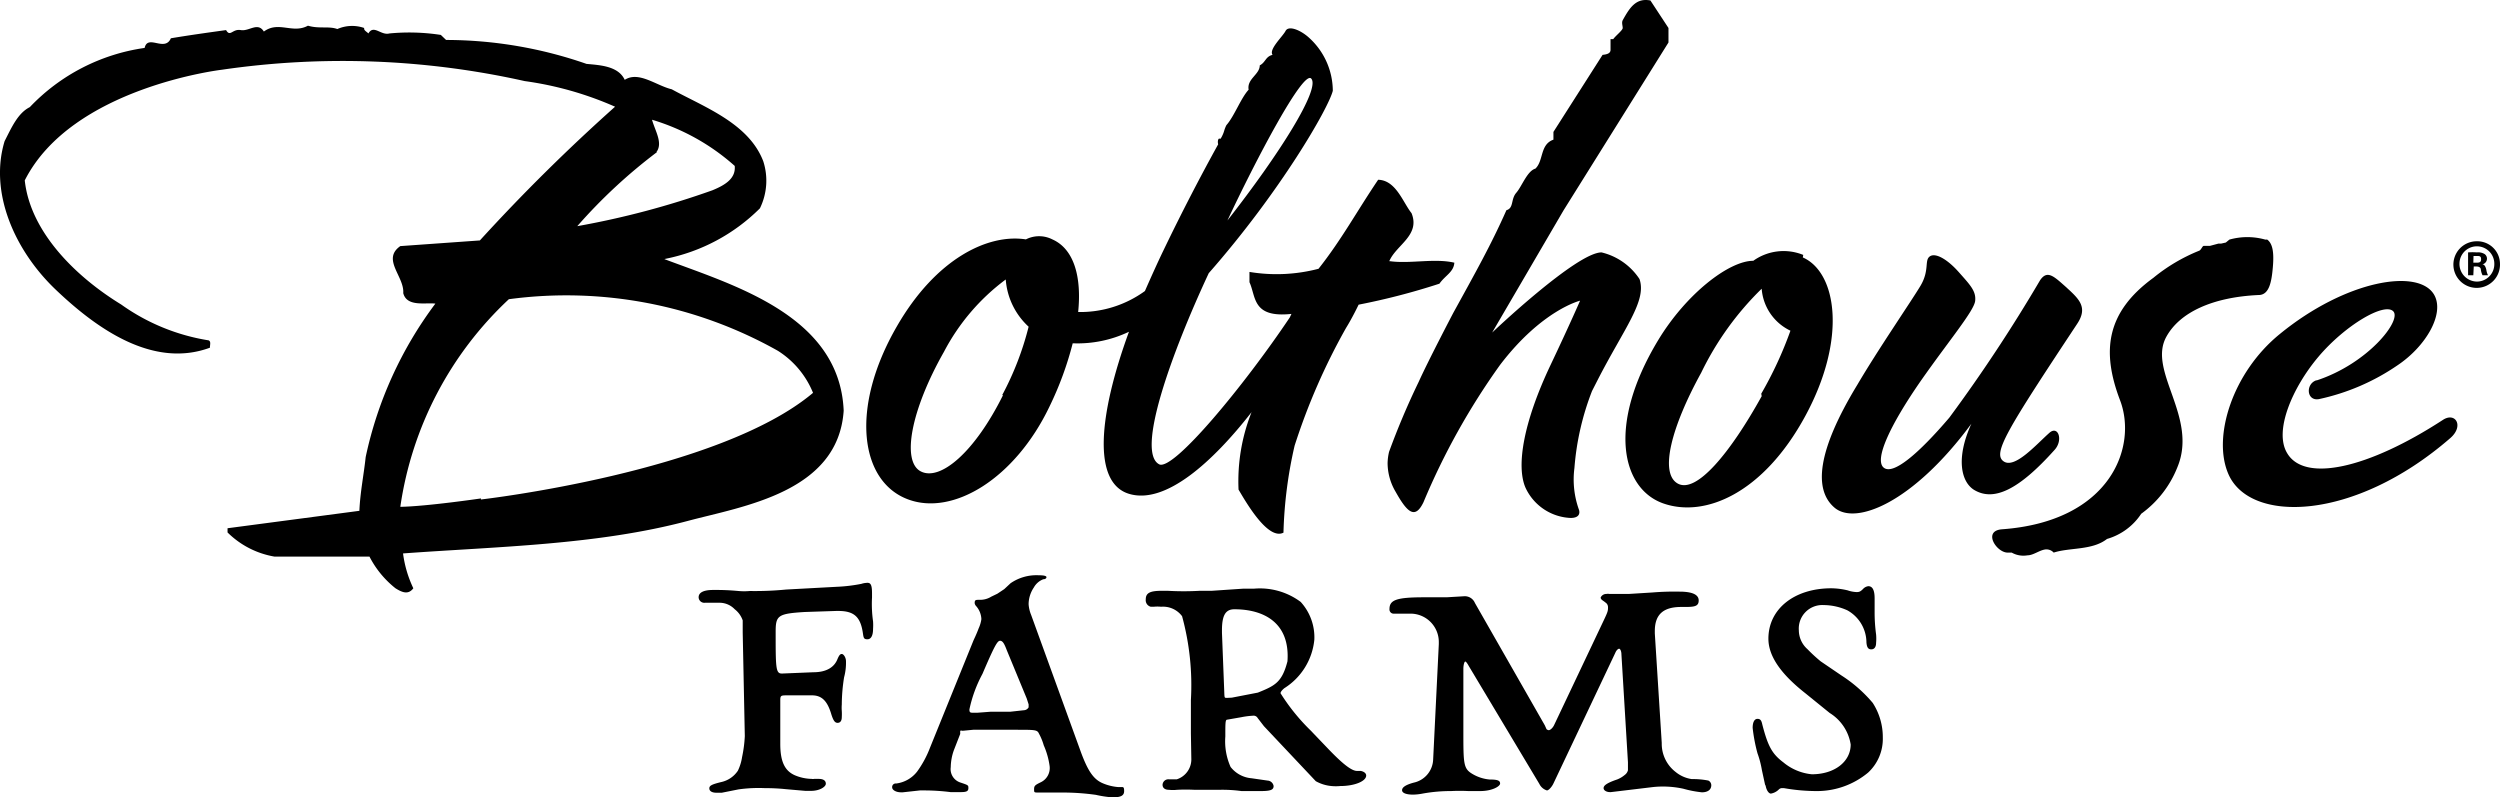 <svg xmlns="http://www.w3.org/2000/svg" viewBox="0 0 627.065 200"><path d="M186.29,158.666v-3.054a6.003,6.003,0,0,0-2.001-2.791,5.265,5.265,0,0,0-3.581-1.632H176.812a1.422,1.422,0,0,1-1.571-1.254q-.006-.057-.008-.115c0-1.211,1.264-1.843,3.633-1.843a60.498,60.498,0,0,1,6.371.263,15.797,15.797,0,0,0,2.843,0,80.209,80.209,0,0,0,9.109-.369l12.637-.685a40.279,40.279,0,0,0,6.213-.737,5.266,5.266,0,0,1,1.58-.263c.842,0,1.106.737,1.106,2.633v1.053a31.066,31.066,0,0,0,.263,6.003,14.641,14.641,0,0,1,0,1.843c0,1.738-.527,2.633-1.422,2.633s-.948-.369-1.106-1.369c-.579-4.265-2.211-5.739-6.213-5.739h-.527l-7.898.263c-6.634.421-7.266.842-7.266,4.897,0,8.846,0,10.531,1.474,10.531h.316l7.688-.316c3.265,0,5.265-1.264,6.055-3.37.369-.842.632-1.211,1.053-1.211s1.053.842,1.053,1.843a14.054,14.054,0,0,1-.474,4.002,44.176,44.176,0,0,0-.579,6.845,9.531,9.531,0,0,0,0,1.58,13.953,13.953,0,0,1,0,1.58c0,.895-.369,1.422-1.053,1.422s-1.053-.579-1.527-2.001c-1-3.475-2.422-4.897-4.897-4.897H197.558c-1.632,0-1.843,0-1.843,1.211v10.952c0,4.528,1.158,6.792,3.686,7.898a11.426,11.426,0,0,0,4.212.895,1.422,1.422,0,0,0,.579,0h1.158c1.158,0,1.79.421,1.79,1.211s-1.58,1.79-3.686,1.79h-1.474l-4.844-.421a50.02,50.02,0,0,0-5.265-.263,36.232,36.232,0,0,0-6.634.316l-4.212.842h-1.264c-1.211,0-1.843-.421-1.843-1.106s.632-1,3.001-1.58a6.74,6.74,0,0,0,4.16-2.843,12.005,12.005,0,0,0,1.053-3.423,32.382,32.382,0,0,0,.685-5.265Z"/><path d="M258.005,151.347a7.635,7.635,0,0,1,1.316-4.002,4.581,4.581,0,0,1,2.369-2.054c.527,0,.79-.263.79-.527s-.474-.474-2.001-.474a11.426,11.426,0,0,0-7.003,2.001l-1.58,1.474-1.738,1.158-1.527.737a5.265,5.265,0,0,1-2.949.79c-.948,0-1.211,0-1.211.842a1.474,1.474,0,0,0,.421.79,5.265,5.265,0,0,1,1.264,3.212,8.266,8.266,0,0,1-.685,2.317c-.474,1.316-1.264,2.949-1.264,2.949L233.258,187.573a25.696,25.696,0,0,1-3.212,5.95,7.898,7.898,0,0,1-5.265,3.001.887.887,0,0,0-1,1c0,.527.79,1.211,2.264,1.211h.369l4.318-.474h1.527a53.974,53.974,0,0,1,6.161.421h2.633c1.422,0,1.843-.263,1.843-1s0-.737-2.054-1.422a3.528,3.528,0,0,1-2.369-3.844,13.164,13.164,0,0,1,.79-4.265l1.58-4.054v-.79a.79.79,0,0,1,.579,0l2.685-.263h10.794c4.686,0,5.265,0,5.687.948a14.164,14.164,0,0,1,1.211,2.949,19.482,19.482,0,0,1,1.474,5.213,3.949,3.949,0,0,1-2.211,4.054c-1.422.685-1.685.895-1.685,1.738s0,.842,1.106.842h5.95a60.028,60.028,0,0,1,8.425.579A28.907,28.907,0,0,0,278.962,200c2.159,0,3.001-.421,3.001-1.58s-.263-1-.948-1h-.527a12.532,12.532,0,0,1-3.738-.895c-2.369-.948-3.791-2.949-5.581-7.74L258.637,154.243a8.636,8.636,0,0,1-.632-2.633m0,25.064v.737h0a1.416,1.416,0,0,1-1.211.737h0l-3.37.369h-4.897l-3.475.263h-.632c-1.053,0-1.264,0-1.264-.842a32.962,32.962,0,0,1,3.265-8.899c3.001-7.003,3.738-8.319,4.423-8.319s1.106.842,1.685,2.369l5.002,12.111Z"/><path d="M298.813,190.206a5.265,5.265,0,0,1-3.633,5.265h-2.001a1.451,1.451,0,0,0-1.58,1.369c0,.737.527,1.264,1.58,1.264a9.582,9.582,0,0,0,2.054,0,43.238,43.238,0,0,1,4.37,0h6.161a35.172,35.172,0,0,1,5.634.316h4.844c2.475,0,3.212-.316,3.212-1.264a1.632,1.632,0,0,0-1.527-1.369l-4.002-.579a7.424,7.424,0,0,1-5.265-2.843,15.796,15.796,0,0,1-1.316-7.635c0-3.317,0-4.16.421-4.212l3.633-.632a20.06,20.06,0,0,1,2.896-.369,1.158,1.158,0,0,1,1.158.579l1.58,2.054,13.006,13.795a9.847,9.847,0,0,0,3.896,1.211,11.478,11.478,0,0,0,2.264,0c3.58,0,6.477-1.211,6.477-2.633,0-.579-.579-1-1.369-1.158h-.948c-1.422,0-3.791-2.001-6.95-5.265l-4.634-4.844a50.442,50.442,0,0,1-7.582-9.373c0-.316.369-.79.948-1.264a16.218,16.218,0,0,0,7.53-12.163,13.164,13.164,0,0,0-3.423-9.478,17.113,17.113,0,0,0-11.795-3.317h-2.738l-7.793.527h-3.001a70.4,70.4,0,0,1-8.004,0h-1.527c-3.001,0-4.002.579-4.002,2.159a1.685,1.685,0,0,0,1.264,1.843h.737a8.741,8.741,0,0,1,1.843,0,5.95,5.95,0,0,1,5.265,2.369,65.713,65.713,0,0,1,2.211,21.062v8.319Zm9.109-15.165h-.263c-.527,0-.527,0-.579-1.422l-.579-14.849V158.087c0-3.738.895-5.265,3.107-5.265,7.266,0,14.006,3.265,13.322,13.058-1.369,5.265-3.107,6.108-7.424,7.846l-6.529,1.264Z"/><path d="M387.483,181.939l.421.948a.944.944,0,0,0,.579.263c.316,0,1-.527,1.369-1.369l12.479-26.327c.948-2.001,1-2.264,1-3.107a1.422,1.422,0,0,0-.369-1,9.84,9.84,0,0,0-.895-.685c-.474-.316-.579-.579-.579-.79a1.554,1.554,0,0,1,1.474-.895,1.632,1.632,0,0,1,.684,0h4.897l5.95-.369a67.132,67.132,0,0,1,6.74-.211c3.212,0,4.844.737,4.844,2.211s-1.053,1.632-3.423,1.632h-.948c-4.528,0-6.634,1.896-6.634,6.055v.579l1.738,27.486a8.899,8.899,0,0,0,3.475,7.266,8.267,8.267,0,0,0,4.054,1.79,20.062,20.062,0,0,1,4.16.369,1.316,1.316,0,0,1,.737,1.158h0c0,1.106-.842,1.79-2.369,1.79a27.802,27.802,0,0,1-4.634-.895,23.8,23.8,0,0,0-7.635-.421l-10.531,1.264h-.263c-.842,0-1.58-.421-1.58-1s.579-1.211,3.37-2.159a6.792,6.792,0,0,0,1.948-1.158,2.106,2.106,0,0,0,.79-1.158v-2.001l-1.632-27.012c0-.895-.316-1.474-.579-1.474s-.684.369-.948,1l-15.533,32.804c-.421.895-1.211,1.738-1.632,1.738a3.15,3.15,0,0,1-1.896-1.632l-17.745-29.645a6.216,6.216,0,0,0-.421-.685s-.263-.369-.421-.369-.421.527-.474,1.685v15.586c0,8.53,0,9.583,2.317,10.952a10.162,10.162,0,0,0,4.265,1.369c2.001,0,2.633.263,2.633,1s-2.054,1.896-4.95,1.896h-3.054a42.128,42.128,0,0,0-4.265,0,39.754,39.754,0,0,0-7.161.632,14.004,14.004,0,0,1-2.369.263c-1.79,0-2.791-.421-2.791-1.106s.79-1.316,2.896-1.896a6.161,6.161,0,0,0,4.897-5.739l1.422-29.013v-.579a7.108,7.108,0,0,0-7.154-7.063q-.135.001-.27.007h-3.844a1.053,1.053,0,0,1-1.106-1.158c0-2.317,1.843-2.949,8.688-2.949h5.634l4.423-.263a2.738,2.738,0,0,1,2.685,1.685Z"/><path d="M442.718,196.788l-.79-3.633a23.926,23.926,0,0,0-1.106-4.212,41.336,41.336,0,0,1-1.211-6.371c0-1.474.474-2.264,1.211-2.264s1.0.421,1.211,1.422c1.369,5.265,2.369,7.319,5.265,9.478a13.111,13.111,0,0,0,7.161,3.001c5.687,0,9.741-3.159,9.741-7.477a11.373,11.373,0,0,0-5.265-7.898l-6.108-4.95c-6.161-4.844-9.267-9.32-9.267-13.69,0-7.477,6.529-12.637,15.796-12.637a18.271,18.271,0,0,1,4.107.527,7.688,7.688,0,0,0,2.159.421c.579,0,.948,0,1.738-.842a2.159,2.159,0,0,1,1.264-.632c1.053,0,1.58,1,1.58,3.054V153.506a41.072,41.072,0,0,0,.369,5.634,11.739,11.739,0,0,1,0,2.106c0,1-.421,1.632-1.211,1.632s-1.106-.527-1.211-1.738a9.267,9.267,0,0,0-4.792-8.056,14.638,14.638,0,0,0-5.95-1.316,5.897,5.897,0,0,0-6.213,6.319,6.371,6.371,0,0,0,2.159,4.739,39.595,39.595,0,0,0,3.317,3.054l5.265,3.581a34.752,34.752,0,0,1,7.793,6.845,15.796,15.796,0,0,1,2.527,8.688,11.531,11.531,0,0,1-3.686,8.793,20.061,20.061,0,0,1-12.584,4.634,47.389,47.389,0,0,1-8.53-.737h-.579a1.142,1.142,0,0,0-.737.369,3.686,3.686,0,0,1-1.948,1c-.527,0-1.106-.79-1.316-1.948"/><path d="M120.63,125.02s-13.638,2.001-20.219,2.106a88.618,88.618,0,0,1,27.222-52.075,108.152,108.152,0,0,1,67.503,12.953,22.484,22.484,0,0,1,8.793,10.531c-23.695,19.956-83.3,26.749-83.3,26.749m44.019-87.143c1.685-2.264-.316-5.265-1.106-8.109a54.655,54.655,0,0,1,20.746,11.584c.316,3.212-2.527,4.844-5.581,6.108a211.356,211.356,0,0,1-33.91,9.004A133.216,133.216,0,0,1,164.807,38.14M166.808,64.941a46.441,46.441,0,0,0,23.8-12.69A15.796,15.796,0,0,0,191.45,40.457c-3.633-9.53-14.796-13.585-22.957-18.061-3.949-.948-8.267-4.634-11.795-2.369-1.632-3.528-6.371-3.686-9.583-4.002a107.573,107.573,0,0,0-35.226-6.003l-1.316-1.264A52.181,52.181,0,0,0,97.672,8.39c-2.106.579-3.949-2.317-5.265,0-.474-.474-1.211-.79-1.053-1.369a9.215,9.215,0,0,0-6.74.263c-2.159-.79-4.581,0-7.372-.842C73.398,8.548,69.871,5.178,66.185,7.916c-1.527-2.475-3.686,0-5.792-.369s-2.633,1.843-3.686,0C52.126,8.179,47.598,8.811,42.859,9.601c-1.527,3.528-5.792-1.106-6.582,2.422A49.285,49.285,0,0,0,7.475,26.872c-3.054,1.527-4.634,5.265-6.319,8.53C-2.74,48.25,3.631,62.782,13.951,72.629S38.383,92.479,52.653,87.214c0-.79.316-1.527-.316-1.843a51.707,51.707,0,0,1-21.957-9.004C19.428,69.68,7.633,58.465,6.211,45.248c11.795-23.326,49.39-27.749,49.39-27.749a209.565,209.565,0,0,1,76.033,2.843,84.563,84.563,0,0,1,22.641,6.424,463.631,463.631,0,0,0-33.91,33.541l-19.956,1.422c-4.739,3.317,1.053,7.635.737,11.795.895,3.528,5.634,2.317,8.056,2.633a98.201,98.201,0,0,0-17.481,38.49c-.474,4.476-1.369,8.741-1.58,13.48l-33.067,4.37v1.053a21.957,21.957,0,0,0,11.742,6.055H92.67a24.274,24.274,0,0,0,6.529,7.951c1.685,1.053,3.212,1.685,4.476,0a28.802,28.802,0,0,1-2.58-8.741c23.747-1.738,48.705-2.106,71.452-8.161,13.795-3.686,37.701-7.161,39.07-27.644-1-23.905-27.696-31.487-44.967-38.017"/><path d="M620.374,65.889h.632c.737,0,1.316,0,1.316-.842s-.369-.842-1.211-.842h-.684Zm0,3.159H619.058V63.309a14.269,14.269,0,0,1,2.211,0,3.107,3.107,0,0,1,1.948.421,1.422,1.422,0,0,1,.579,1.211,1.474,1.474,0,0,1-1.158,1.369h0c.527,0,.842.632,1,1.369a4.476,4.476,0,0,0,.421,1.369h-1.369a4.212,4.212,0,0,1-.421-1.369c0-.579-.474-.842-1.158-.842h-.632Zm-3.475-2.949a4.423,4.423,0,0,0,4.316,4.527q.053.001.107.001a4.37,4.37,0,0,0,4.319-4.421l-.001-.054a4.37,4.37,0,0,0-8.741,0m10.162,0a5.845,5.845,0,1,1-6.051-5.63q.13-.005.259-.004a5.687,5.687,0,0,1,5.791,5.58l.001.054"/><path d="M518.382,72.155c-3.159-2.791-4.844-4.581-6.687-1.843a392.281,392.281,0,0,1-22.747,34.436c-7.635,8.951-14.111,14.533-16.481,12.532s1.527-10.531,9.425-21.904c7.056-10.057,13.269-17.429,13.532-19.903s-1.264-4.002-4.107-7.214-5.845-4.95-7.266-3.949,0,3.475-2.369,7.424S471.151,87.53,465.886,96.481c-10.057,16.534-11.057,26.327-5.739,30.856s19.745-1.264,34.331-21.062c-4.002,8.793-2.527,14.691.737,16.639,4.897,2.896,11.11,0,20.114-10.057,2.264-2.475.895-6.266-1.316-4.265-3.317,2.949-8.688,9.109-11.479,7.108s.895-7.898,18.482-34.489c2.685-4.054.579-6.108-2.527-8.951"/><path d="M581.041,95.375c-2.791.895-2.527,5.265.579,4.739a55.34,55.34,0,0,0,19.798-8.53c7.056-4.739,11.795-12.848,9.162-17.587-3.844-6.845-22.22-3.738-38.754,9.794-11.795,9.583-16.902,25.643-12.953,34.963,5.265,12.637,31.593,12.111,55.761-8.899,3.475-3.054,1.211-6.582-1.896-4.528-18.692,12.163-34.699,15.796-39.07,8.319-3.37-5.581,1.369-16.534,7.951-24.274S597.943,75.841,600.26,78.052s-6.319,13.164-19.219,17.376"/><path d="M441.875,99.377c-7.846,14.164-16.376,24.537-21.062,21.904s-1.474-14.427,5.897-27.802A75.244,75.244,0,0,1,441.875,72.418a12.69,12.69,0,0,0,7.214,10.531,96.149,96.149,0,0,1-7.319,15.796M452.301,63.941A13.058,13.058,0,0,0,439.769,65.415c-6.108,0-16.849,8.319-23.853,19.903-12.953,21.43-9.109,37.332,1.316,40.965s25.064-2.527,35.594-21.957,7.846-36.016-.632-39.754"/><path d="M251.582,99.114c-7.161,14.427-15.796,21.641-20.641,19.114s-2.475-15.375,5.845-30.013A53.392,53.392,0,0,1,252.266,70.101a17.85,17.85,0,0,0,5.739,11.847,74.822,74.822,0,0,1-6.634,17.165m77.56-79.35c2.159,2.633-7.793,18.587-21.062,35.542,6.95-14.849,19.166-38.175,21.062-35.542m19.535,45.757c1.685-4.054,7.846-6.477,5.581-12.058-2.159-2.685-3.896-8.267-8.372-8.372-5.265,7.793-9.267,15.165-14.954,22.326a41.544,41.544,0,0,1-17.323.79v2.58c1.685,3.633.632,9.004,10.531,7.951l-.421.895c-11.479,17.113-29.065,38.385-32.698,36.858-5.95-2.896,2.843-27.538,12.374-47.968,18.008-20.483,30.066-41.439,31.119-45.757a18.061,18.061,0,0,0-6.161-13.48h0c-2.054-1.79-4.95-2.949-5.687-1.527s-4.265,4.634-3.265,6.003c-1.79.421-1.738,1.896-3.212,2.633,0,2.317-3.265,3.37-2.791,6.108-1.948,2.106-3.581,6.634-5.581,8.899-.685,1.422-.421,1.422-1.106,2.791s-.474,0-.948.842a2.054,2.054,0,0,0,0,1.158c-4.37,7.898-9.109,17.007-13.743,26.643-1.527,3.159-3.317,7.161-4.634,10.162a27.591,27.591,0,0,1-16.744,5.265c.895-8.741-1-15.796-6.476-18.218a7.319,7.319,0,0,0-6.634,0c-9.425-1.474-22.536,4.739-32.383,21.852-11.847,20.535-9.215,38.964,2.896,43.387,11.268,4.16,26.801-5.265,35.437-23.379a82.668,82.668,0,0,0,5.792-15.796,29.96,29.96,0,0,0,14.111-2.896c-7.688,21.062-9.162,37.859,0,40.649s21.062-8.056,30.75-20.483a46.968,46.968,0,0,0-3.265,19.43c1.843,3.107,7.372,12.795,11.268,10.794a109.153,109.153,0,0,1,2.791-21.799,158.702,158.702,0,0,1,12.9-29.539c1.58-2.527,3.159-5.845,3.159-5.845a170.392,170.392,0,0,0,20.272-5.265c1.422-2.054,3.581-2.896,3.738-5.265-4.95-1.158-11.057.316-16.112-.369"/><path d="M568.667,60.097h-.474a16.586,16.586,0,0,0-9.004,0l-.895.737-1.158.263h-.684l-2.159.579h-1.527c-.369,0-.632,1-1.158,1.211A43.967,43.967,0,0,0,540.129,69.68c-11.847,8.635-13.058,18.376-8.372,30.698,4.423,11.531-2.211,30.382-29.592,32.383-5.002.369-1.316,6.003,1.527,5.845h.895a5.95,5.95,0,0,0,3.949.685c1.474,0,2.949-1.264,4.476-1.474h0a2.475,2.475,0,0,1,2.106.79c4.054-1.316,9.688-.527,13.374-3.423a15.375,15.375,0,0,0,8.583-6.319,26.327,26.327,0,0,0,9.057-11.637c5.265-12.584-7.477-24.063-2.791-32.698,3.37-6.213,11.689-10.004,23.168-10.531,2.685,0,3.265-3.317,3.581-7.003s0-6.161-1.738-7.108"/><path d="M401.7,63.309c-6.266,0-27.433,20.114-27.433,20.114l17.903-30.645L418.497,10.654V7.021L413.968.123c-3.686-.737-5.265,1.948-6.95,4.95-.316.632,0,1.369,0,1.948s-1.79,1.948-2.369,2.791h-.684V12.497c0,.948-1,1.158-2.001,1.264L389.642,33.085v1.948c-3.423,1.211-2.422,5.265-4.528,7.266-2.054.579-3.37,4.423-4.792,6.055s-.579,3.844-2.475,4.37c-3.738,8.477-7.846,15.796-13.322,25.748,0,0-6.266,11.953-8.688,17.323a189.553,189.553,0,0,0-7.424,17.534,13.585,13.585,0,0,0-.369,2.896,14.269,14.269,0,0,0,2.001,7.108c2.949,5.265,4.897,7.003,7.003,2.633a174.445,174.445,0,0,1,19.166-34.383c10.531-13.848,20.114-16.165,20.114-16.165s-2.527,5.845-7.424,16.165c-6.792,14.322-8.635,25.327-6.266,30.75a13.058,13.058,0,0,0,11.321,7.582c2.264,0,2.317-1.264,2.106-2.001a22.378,22.378,0,0,1-1.158-10.531,67.188,67.188,0,0,1,4.423-19.324l1.369-2.685c6.687-13.058,12.426-19.903,10.531-25.38a15.796,15.796,0,0,0-9.53-6.687"/></svg>